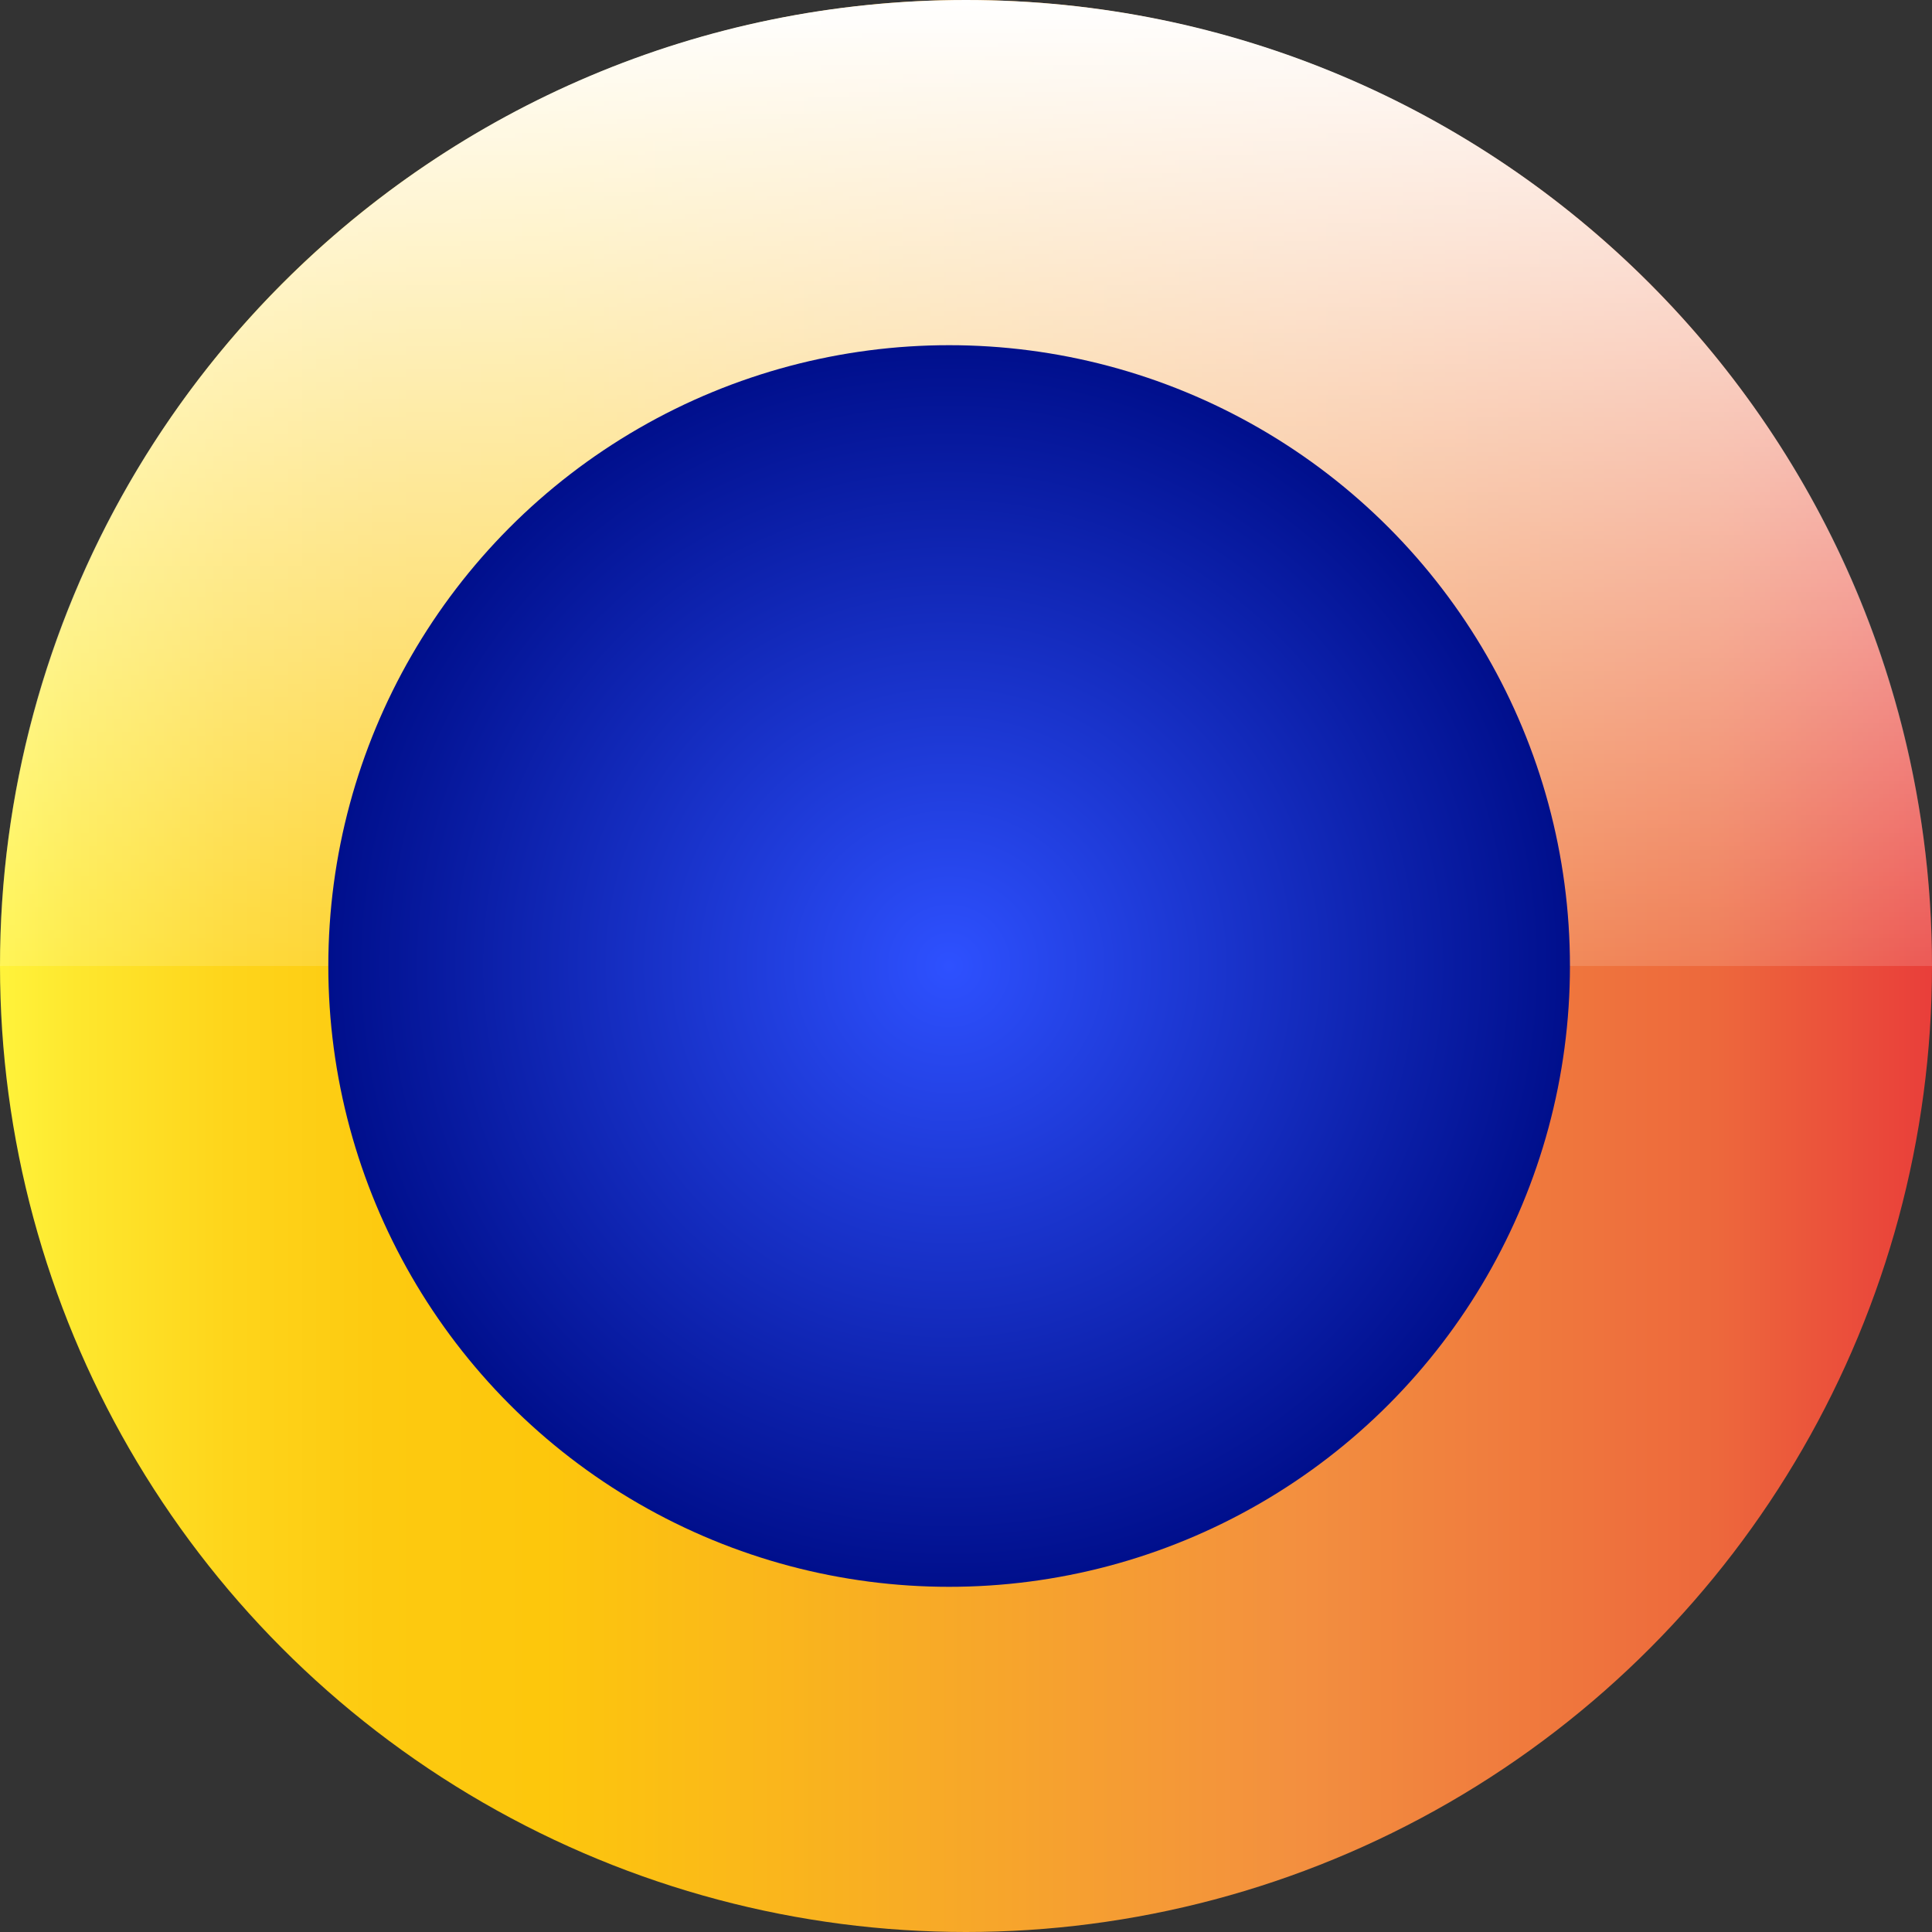 <?xml version="1.0" encoding="utf-8"?>
<!-- Generator: Adobe Illustrator 16.0.0, SVG Export Plug-In . SVG Version: 6.00 Build 0)  -->
<!DOCTYPE svg PUBLIC "-//W3C//DTD SVG 1.1//EN" "http://www.w3.org/Graphics/SVG/1.1/DTD/svg11.dtd">
<svg version="1.1" xmlns="http://www.w3.org/2000/svg" xmlns:xlink="http://www.w3.org/1999/xlink" x="0px" y="0px" width="15px"
	 height="15px" viewBox="0 0 15 15" enable-background="new 0 0 15 15" xml:space="preserve">
<rect x="0" y="0" width="15" height="15" fill="#333333" stroke="none"/>
<g id="Layer_1">
	<linearGradient id="SVGID_1_" gradientUnits="userSpaceOnUse" x1="0" y1="7.5" x2="15" y2="7.5">
		<stop  offset="0" style="stop-color:#FFF33B"/>
		<stop  offset="0.04" style="stop-color:#FEE72E"/>
		<stop  offset="0.117" style="stop-color:#FED51B"/>
		<stop  offset="0.196" style="stop-color:#FDCA10"/>
		<stop  offset="0.281" style="stop-color:#FDC70C"/>
		<stop  offset="0.668" style="stop-color:#F3903F"/>
		<stop  offset="0.888" style="stop-color:#ED683C"/>
		<stop  offset="1" style="stop-color:#E93E3A"/>
	</linearGradient>
	<circle fill="url(#SVGID_1_)" cx="7.5" cy="7.5" r="7.5"/>
	<linearGradient id="SVGID_2_" gradientUnits="userSpaceOnUse" x1="7.5" y1="0" x2="7.5" y2="8.726">
		<stop  offset="0" style="stop-color:#FFFFFF"/>
		<stop  offset="0.231" style="stop-color:#FFFFFF;stop-opacity:0.774"/>
		<stop  offset="1" style="stop-color:#FFFFFF;stop-opacity:0"/>
	</linearGradient>
	<path fill="url(#SVGID_2_)" d="M7.5,0C3.358,0,0,3.358,0,7.5h15C15,3.358,11.643,0,7.5,0z"/>
</g>
<g id="Layer_1_copy">
	<radialGradient id="SVGID_3_" cx="7.369" cy="7.5" r="4.82" gradientUnits="userSpaceOnUse">
		<stop  offset="0" style="stop-color:#2E51FF"/>
		<stop  offset="1" style="stop-color:#000F8C"/>
	</radialGradient>
	<circle fill="url(#SVGID_3_)" cx="7.369" cy="7.5" r="4.82"/>
</g>
</svg>
